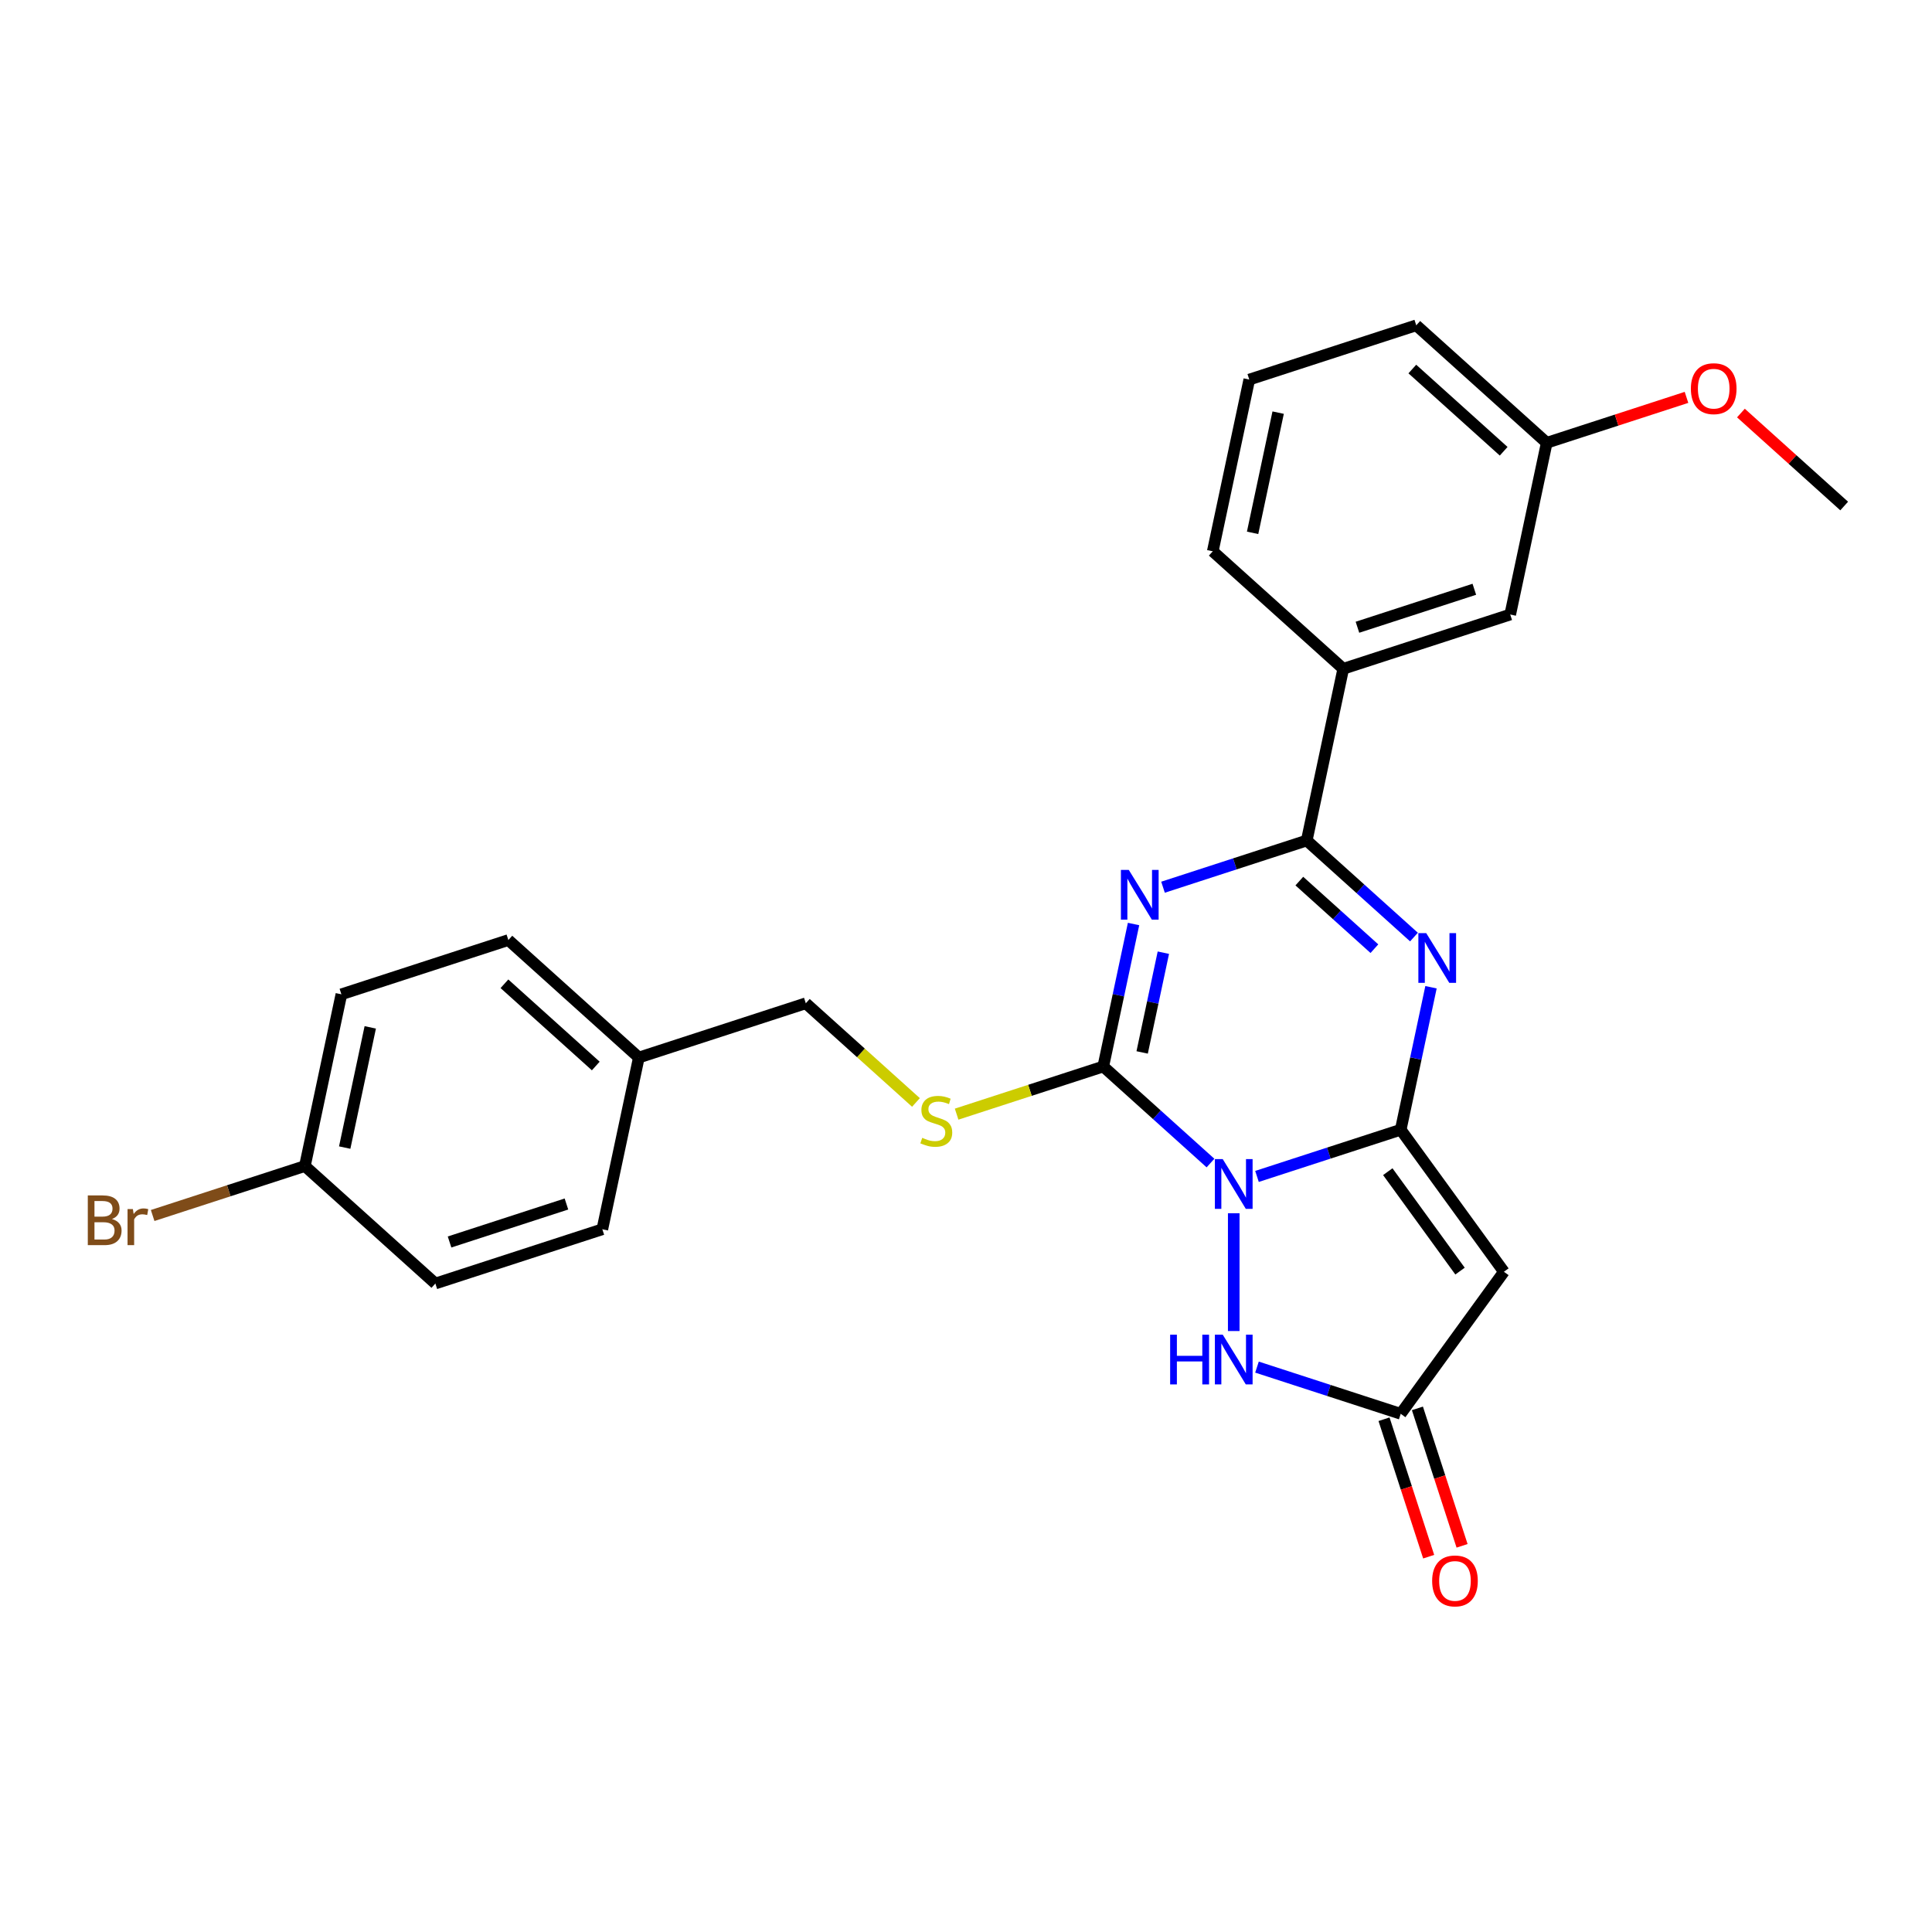<?xml version='1.0' encoding='iso-8859-1'?>
<svg version='1.1' baseProfile='full'
              xmlns='http://www.w3.org/2000/svg'
                      xmlns:rdkit='http://www.rdkit.org/xml'
                      xmlns:xlink='http://www.w3.org/1999/xlink'
                  xml:space='preserve'
width='1000px' height='1000px' viewBox='0 0 1000 1000'>
<!-- END OF HEADER -->
<rect style='opacity:1.0;fill:#FFFFFF;stroke:none' width='1000' height='1000' x='0' y='0'> </rect>
<path class='bond-0' d='M 650.614,608.918 L 687.811,596.831' style='fill:none;fill-rule:evenodd;stroke:#0000FF;stroke-width:6px;stroke-linecap:butt;stroke-linejoin:miter;stroke-opacity:1' />
<path class='bond-0' d='M 687.811,596.831 L 725.009,584.745' style='fill:none;fill-rule:evenodd;stroke:#000000;stroke-width:6px;stroke-linecap:butt;stroke-linejoin:miter;stroke-opacity:1' />
<path class='bond-2' d='M 626.55,601.993 L 598.799,577.007' style='fill:none;fill-rule:evenodd;stroke:#0000FF;stroke-width:6px;stroke-linecap:butt;stroke-linejoin:miter;stroke-opacity:1' />
<path class='bond-2' d='M 598.799,577.007 L 571.049,552.02' style='fill:none;fill-rule:evenodd;stroke:#000000;stroke-width:6px;stroke-linecap:butt;stroke-linejoin:miter;stroke-opacity:1' />
<path class='bond-6' d='M 638.582,627.967 L 638.582,688.941' style='fill:none;fill-rule:evenodd;stroke:#0000FF;stroke-width:6px;stroke-linecap:butt;stroke-linejoin:miter;stroke-opacity:1' />
<path class='bond-3' d='M 725.009,584.745 L 732.847,547.87' style='fill:none;fill-rule:evenodd;stroke:#000000;stroke-width:6px;stroke-linecap:butt;stroke-linejoin:miter;stroke-opacity:1' />
<path class='bond-3' d='M 732.847,547.87 L 740.685,510.996' style='fill:none;fill-rule:evenodd;stroke:#0000FF;stroke-width:6px;stroke-linecap:butt;stroke-linejoin:miter;stroke-opacity:1' />
<path class='bond-5' d='M 725.009,584.745 L 778.424,658.264' style='fill:none;fill-rule:evenodd;stroke:#000000;stroke-width:6px;stroke-linecap:butt;stroke-linejoin:miter;stroke-opacity:1' />
<path class='bond-5' d='M 718.318,606.456 L 755.708,657.92' style='fill:none;fill-rule:evenodd;stroke:#000000;stroke-width:6px;stroke-linecap:butt;stroke-linejoin:miter;stroke-opacity:1' />
<path class='bond-1' d='M 586.725,478.27 L 578.887,515.145' style='fill:none;fill-rule:evenodd;stroke:#0000FF;stroke-width:6px;stroke-linecap:butt;stroke-linejoin:miter;stroke-opacity:1' />
<path class='bond-1' d='M 578.887,515.145 L 571.049,552.02' style='fill:none;fill-rule:evenodd;stroke:#000000;stroke-width:6px;stroke-linecap:butt;stroke-linejoin:miter;stroke-opacity:1' />
<path class='bond-1' d='M 602.151,493.112 L 596.664,518.924' style='fill:none;fill-rule:evenodd;stroke:#0000FF;stroke-width:6px;stroke-linecap:butt;stroke-linejoin:miter;stroke-opacity:1' />
<path class='bond-1' d='M 596.664,518.924 L 591.178,544.736' style='fill:none;fill-rule:evenodd;stroke:#000000;stroke-width:6px;stroke-linecap:butt;stroke-linejoin:miter;stroke-opacity:1' />
<path class='bond-4' d='M 601.975,459.221 L 639.172,447.135' style='fill:none;fill-rule:evenodd;stroke:#0000FF;stroke-width:6px;stroke-linecap:butt;stroke-linejoin:miter;stroke-opacity:1' />
<path class='bond-4' d='M 639.172,447.135 L 676.37,435.049' style='fill:none;fill-rule:evenodd;stroke:#000000;stroke-width:6px;stroke-linecap:butt;stroke-linejoin:miter;stroke-opacity:1' />
<path class='bond-8' d='M 571.049,552.02 L 533.097,564.351' style='fill:none;fill-rule:evenodd;stroke:#000000;stroke-width:6px;stroke-linecap:butt;stroke-linejoin:miter;stroke-opacity:1' />
<path class='bond-8' d='M 533.097,564.351 L 495.145,576.682' style='fill:none;fill-rule:evenodd;stroke:#CCCC00;stroke-width:6px;stroke-linecap:butt;stroke-linejoin:miter;stroke-opacity:1' />
<path class='bond-27' d='M 731.871,485.022 L 704.121,460.036' style='fill:none;fill-rule:evenodd;stroke:#0000FF;stroke-width:6px;stroke-linecap:butt;stroke-linejoin:miter;stroke-opacity:1' />
<path class='bond-27' d='M 704.121,460.036 L 676.37,435.049' style='fill:none;fill-rule:evenodd;stroke:#000000;stroke-width:6px;stroke-linecap:butt;stroke-linejoin:miter;stroke-opacity:1' />
<path class='bond-27' d='M 711.385,491.033 L 691.959,473.542' style='fill:none;fill-rule:evenodd;stroke:#0000FF;stroke-width:6px;stroke-linecap:butt;stroke-linejoin:miter;stroke-opacity:1' />
<path class='bond-27' d='M 691.959,473.542 L 672.534,456.051' style='fill:none;fill-rule:evenodd;stroke:#000000;stroke-width:6px;stroke-linecap:butt;stroke-linejoin:miter;stroke-opacity:1' />
<path class='bond-9' d='M 676.37,435.049 L 695.264,346.16' style='fill:none;fill-rule:evenodd;stroke:#000000;stroke-width:6px;stroke-linecap:butt;stroke-linejoin:miter;stroke-opacity:1' />
<path class='bond-26' d='M 778.424,658.264 L 725.009,731.784' style='fill:none;fill-rule:evenodd;stroke:#000000;stroke-width:6px;stroke-linecap:butt;stroke-linejoin:miter;stroke-opacity:1' />
<path class='bond-7' d='M 650.614,707.611 L 687.811,719.698' style='fill:none;fill-rule:evenodd;stroke:#0000FF;stroke-width:6px;stroke-linecap:butt;stroke-linejoin:miter;stroke-opacity:1' />
<path class='bond-7' d='M 687.811,719.698 L 725.009,731.784' style='fill:none;fill-rule:evenodd;stroke:#000000;stroke-width:6px;stroke-linecap:butt;stroke-linejoin:miter;stroke-opacity:1' />
<path class='bond-10' d='M 716.366,734.592 L 727.924,770.163' style='fill:none;fill-rule:evenodd;stroke:#000000;stroke-width:6px;stroke-linecap:butt;stroke-linejoin:miter;stroke-opacity:1' />
<path class='bond-10' d='M 727.924,770.163 L 739.482,805.734' style='fill:none;fill-rule:evenodd;stroke:#FF0000;stroke-width:6px;stroke-linecap:butt;stroke-linejoin:miter;stroke-opacity:1' />
<path class='bond-10' d='M 733.652,728.976 L 745.21,764.547' style='fill:none;fill-rule:evenodd;stroke:#000000;stroke-width:6px;stroke-linecap:butt;stroke-linejoin:miter;stroke-opacity:1' />
<path class='bond-10' d='M 745.21,764.547 L 756.767,800.118' style='fill:none;fill-rule:evenodd;stroke:#FF0000;stroke-width:6px;stroke-linecap:butt;stroke-linejoin:miter;stroke-opacity:1' />
<path class='bond-12' d='M 474.098,570.626 L 445.593,544.96' style='fill:none;fill-rule:evenodd;stroke:#CCCC00;stroke-width:6px;stroke-linecap:butt;stroke-linejoin:miter;stroke-opacity:1' />
<path class='bond-12' d='M 445.593,544.96 L 417.088,519.294' style='fill:none;fill-rule:evenodd;stroke:#000000;stroke-width:6px;stroke-linecap:butt;stroke-linejoin:miter;stroke-opacity:1' />
<path class='bond-11' d='M 695.264,346.16 L 781.691,318.078' style='fill:none;fill-rule:evenodd;stroke:#000000;stroke-width:6px;stroke-linecap:butt;stroke-linejoin:miter;stroke-opacity:1' />
<path class='bond-11' d='M 702.612,324.662 L 763.111,305.005' style='fill:none;fill-rule:evenodd;stroke:#000000;stroke-width:6px;stroke-linecap:butt;stroke-linejoin:miter;stroke-opacity:1' />
<path class='bond-22' d='M 695.264,346.16 L 627.731,285.352' style='fill:none;fill-rule:evenodd;stroke:#000000;stroke-width:6px;stroke-linecap:butt;stroke-linejoin:miter;stroke-opacity:1' />
<path class='bond-14' d='M 781.691,318.078 L 800.585,229.189' style='fill:none;fill-rule:evenodd;stroke:#000000;stroke-width:6px;stroke-linecap:butt;stroke-linejoin:miter;stroke-opacity:1' />
<path class='bond-15' d='M 417.088,519.294 L 330.661,547.376' style='fill:none;fill-rule:evenodd;stroke:#000000;stroke-width:6px;stroke-linecap:butt;stroke-linejoin:miter;stroke-opacity:1' />
<path class='bond-13' d='M 157.807,603.54 L 176.701,514.651' style='fill:none;fill-rule:evenodd;stroke:#000000;stroke-width:6px;stroke-linecap:butt;stroke-linejoin:miter;stroke-opacity:1' />
<path class='bond-13' d='M 178.419,593.986 L 191.644,531.763' style='fill:none;fill-rule:evenodd;stroke:#000000;stroke-width:6px;stroke-linecap:butt;stroke-linejoin:miter;stroke-opacity:1' />
<path class='bond-16' d='M 157.807,603.54 L 118.41,616.341' style='fill:none;fill-rule:evenodd;stroke:#000000;stroke-width:6px;stroke-linecap:butt;stroke-linejoin:miter;stroke-opacity:1' />
<path class='bond-16' d='M 118.41,616.341 L 79.013,629.142' style='fill:none;fill-rule:evenodd;stroke:#7F4C19;stroke-width:6px;stroke-linecap:butt;stroke-linejoin:miter;stroke-opacity:1' />
<path class='bond-28' d='M 157.807,603.54 L 225.34,664.347' style='fill:none;fill-rule:evenodd;stroke:#000000;stroke-width:6px;stroke-linecap:butt;stroke-linejoin:miter;stroke-opacity:1' />
<path class='bond-21' d='M 800.585,229.189 L 836.756,217.436' style='fill:none;fill-rule:evenodd;stroke:#000000;stroke-width:6px;stroke-linecap:butt;stroke-linejoin:miter;stroke-opacity:1' />
<path class='bond-21' d='M 836.756,217.436 L 872.927,205.683' style='fill:none;fill-rule:evenodd;stroke:#FF0000;stroke-width:6px;stroke-linecap:butt;stroke-linejoin:miter;stroke-opacity:1' />
<path class='bond-29' d='M 800.585,229.189 L 733.052,168.381' style='fill:none;fill-rule:evenodd;stroke:#000000;stroke-width:6px;stroke-linecap:butt;stroke-linejoin:miter;stroke-opacity:1' />
<path class='bond-29' d='M 778.294,233.574 L 731.02,191.009' style='fill:none;fill-rule:evenodd;stroke:#000000;stroke-width:6px;stroke-linecap:butt;stroke-linejoin:miter;stroke-opacity:1' />
<path class='bond-19' d='M 330.661,547.376 L 311.767,636.265' style='fill:none;fill-rule:evenodd;stroke:#000000;stroke-width:6px;stroke-linecap:butt;stroke-linejoin:miter;stroke-opacity:1' />
<path class='bond-20' d='M 330.661,547.376 L 263.128,486.569' style='fill:none;fill-rule:evenodd;stroke:#000000;stroke-width:6px;stroke-linecap:butt;stroke-linejoin:miter;stroke-opacity:1' />
<path class='bond-20' d='M 308.37,551.762 L 261.096,509.197' style='fill:none;fill-rule:evenodd;stroke:#000000;stroke-width:6px;stroke-linecap:butt;stroke-linejoin:miter;stroke-opacity:1' />
<path class='bond-17' d='M 225.34,664.347 L 311.767,636.265' style='fill:none;fill-rule:evenodd;stroke:#000000;stroke-width:6px;stroke-linecap:butt;stroke-linejoin:miter;stroke-opacity:1' />
<path class='bond-17' d='M 232.688,642.85 L 293.187,623.192' style='fill:none;fill-rule:evenodd;stroke:#000000;stroke-width:6px;stroke-linecap:butt;stroke-linejoin:miter;stroke-opacity:1' />
<path class='bond-18' d='M 176.701,514.651 L 263.128,486.569' style='fill:none;fill-rule:evenodd;stroke:#000000;stroke-width:6px;stroke-linecap:butt;stroke-linejoin:miter;stroke-opacity:1' />
<path class='bond-25' d='M 901.098,213.789 L 927.822,237.852' style='fill:none;fill-rule:evenodd;stroke:#FF0000;stroke-width:6px;stroke-linecap:butt;stroke-linejoin:miter;stroke-opacity:1' />
<path class='bond-25' d='M 927.822,237.852 L 954.545,261.914' style='fill:none;fill-rule:evenodd;stroke:#000000;stroke-width:6px;stroke-linecap:butt;stroke-linejoin:miter;stroke-opacity:1' />
<path class='bond-23' d='M 627.731,285.352 L 646.625,196.463' style='fill:none;fill-rule:evenodd;stroke:#000000;stroke-width:6px;stroke-linecap:butt;stroke-linejoin:miter;stroke-opacity:1' />
<path class='bond-23' d='M 648.343,275.798 L 661.568,213.575' style='fill:none;fill-rule:evenodd;stroke:#000000;stroke-width:6px;stroke-linecap:butt;stroke-linejoin:miter;stroke-opacity:1' />
<path class='bond-24' d='M 646.625,196.463 L 733.052,168.381' style='fill:none;fill-rule:evenodd;stroke:#000000;stroke-width:6px;stroke-linecap:butt;stroke-linejoin:miter;stroke-opacity:1' />
<path  class='atom-0' d='M 632.893 599.959
L 641.326 613.59
Q 642.162 614.935, 643.507 617.371
Q 644.852 619.806, 644.925 619.952
L 644.925 599.959
L 648.342 599.959
L 648.342 625.695
L 644.816 625.695
L 635.765 610.791
Q 634.711 609.047, 633.584 607.047
Q 632.493 605.048, 632.166 604.43
L 632.166 625.695
L 628.822 625.695
L 628.822 599.959
L 632.893 599.959
' fill='#0000FF'/>
<path  class='atom-2' d='M 584.254 450.263
L 592.687 463.894
Q 593.523 465.239, 594.868 467.674
Q 596.213 470.11, 596.286 470.255
L 596.286 450.263
L 599.703 450.263
L 599.703 475.999
L 596.177 475.999
L 587.126 461.095
Q 586.071 459.35, 584.945 457.351
Q 583.854 455.352, 583.527 454.734
L 583.527 475.999
L 580.183 475.999
L 580.183 450.263
L 584.254 450.263
' fill='#0000FF'/>
<path  class='atom-4' d='M 738.214 482.988
L 746.648 496.619
Q 747.484 497.964, 748.829 500.4
Q 750.173 502.835, 750.246 502.981
L 750.246 482.988
L 753.663 482.988
L 753.663 508.724
L 750.137 508.724
L 741.086 493.82
Q 740.032 492.076, 738.905 490.076
Q 737.815 488.077, 737.487 487.459
L 737.487 508.724
L 734.143 508.724
L 734.143 482.988
L 738.214 482.988
' fill='#0000FF'/>
<path  class='atom-7' d='M 605.667 690.834
L 609.157 690.834
L 609.157 701.775
L 622.315 701.775
L 622.315 690.834
L 625.805 690.834
L 625.805 716.57
L 622.315 716.57
L 622.315 704.683
L 609.157 704.683
L 609.157 716.57
L 605.667 716.57
L 605.667 690.834
' fill='#0000FF'/>
<path  class='atom-7' d='M 632.893 690.834
L 641.326 704.465
Q 642.162 705.81, 643.507 708.246
Q 644.852 710.681, 644.925 710.826
L 644.925 690.834
L 648.342 690.834
L 648.342 716.57
L 644.816 716.57
L 635.765 701.666
Q 634.711 699.921, 633.584 697.922
Q 632.493 695.923, 632.166 695.305
L 632.166 716.57
L 628.822 716.57
L 628.822 690.834
L 632.893 690.834
' fill='#0000FF'/>
<path  class='atom-9' d='M 477.352 588.935
Q 477.642 589.044, 478.842 589.553
Q 480.041 590.062, 481.35 590.389
Q 482.695 590.679, 484.004 590.679
Q 486.439 590.679, 487.857 589.516
Q 489.274 588.317, 489.274 586.245
Q 489.274 584.827, 488.547 583.955
Q 487.857 583.082, 486.766 582.61
Q 485.676 582.137, 483.858 581.592
Q 481.568 580.901, 480.187 580.247
Q 478.842 579.593, 477.86 578.211
Q 476.915 576.83, 476.915 574.504
Q 476.915 571.269, 479.096 569.269
Q 481.314 567.27, 485.676 567.27
Q 488.656 567.27, 492.037 568.688
L 491.201 571.487
Q 488.111 570.214, 485.785 570.214
Q 483.277 570.214, 481.895 571.269
Q 480.514 572.286, 480.55 574.068
Q 480.55 575.449, 481.241 576.285
Q 481.968 577.121, 482.986 577.594
Q 484.04 578.066, 485.785 578.611
Q 488.111 579.338, 489.492 580.065
Q 490.874 580.792, 491.855 582.283
Q 492.873 583.737, 492.873 586.245
Q 492.873 589.807, 490.474 591.734
Q 488.111 593.624, 484.149 593.624
Q 481.859 593.624, 480.114 593.115
Q 478.406 592.642, 476.37 591.806
L 477.352 588.935
' fill='#CCCC00'/>
<path  class='atom-11' d='M 741.277 818.284
Q 741.277 812.104, 744.331 808.651
Q 747.384 805.198, 753.091 805.198
Q 758.798 805.198, 761.851 808.651
Q 764.905 812.104, 764.905 818.284
Q 764.905 824.536, 761.815 828.098
Q 758.725 831.624, 753.091 831.624
Q 747.42 831.624, 744.331 828.098
Q 741.277 824.572, 741.277 818.284
M 753.091 828.716
Q 757.017 828.716, 759.125 826.099
Q 761.27 823.445, 761.27 818.284
Q 761.27 813.231, 759.125 810.687
Q 757.017 808.106, 753.091 808.106
Q 749.165 808.106, 747.021 810.65
Q 744.912 813.195, 744.912 818.284
Q 744.912 823.482, 747.021 826.099
Q 749.165 828.716, 753.091 828.716
' fill='#FF0000'/>
<path  class='atom-17' d='M 57.948 630.968
Q 60.42 631.658, 61.656 633.185
Q 62.928 634.675, 62.928 636.893
Q 62.928 640.455, 60.638 642.491
Q 58.384 644.49, 54.095 644.49
L 45.444 644.49
L 45.444 618.754
L 53.041 618.754
Q 57.439 618.754, 59.657 620.535
Q 61.874 622.316, 61.874 625.588
Q 61.874 629.477, 57.948 630.968
M 48.897 621.662
L 48.897 629.732
L 53.041 629.732
Q 55.585 629.732, 56.894 628.714
Q 58.239 627.66, 58.239 625.588
Q 58.239 621.662, 53.041 621.662
L 48.897 621.662
M 54.095 641.582
Q 56.603 641.582, 57.948 640.382
Q 59.293 639.183, 59.293 636.893
Q 59.293 634.784, 57.803 633.73
Q 56.349 632.64, 53.55 632.64
L 48.897 632.64
L 48.897 641.582
L 54.095 641.582
' fill='#7F4C19'/>
<path  class='atom-17' d='M 68.78 625.806
L 69.18 628.387
Q 71.143 625.479, 74.342 625.479
Q 75.36 625.479, 76.741 625.842
L 76.196 628.896
Q 74.633 628.532, 73.76 628.532
Q 72.234 628.532, 71.216 629.15
Q 70.234 629.732, 69.435 631.15
L 69.435 644.49
L 66.018 644.49
L 66.018 625.806
L 68.78 625.806
' fill='#7F4C19'/>
<path  class='atom-22' d='M 875.198 201.179
Q 875.198 195, 878.252 191.547
Q 881.305 188.093, 887.012 188.093
Q 892.719 188.093, 895.773 191.547
Q 898.826 195, 898.826 201.179
Q 898.826 207.432, 895.736 210.994
Q 892.646 214.52, 887.012 214.52
Q 881.342 214.52, 878.252 210.994
Q 875.198 207.468, 875.198 201.179
M 887.012 211.612
Q 890.938 211.612, 893.046 208.995
Q 895.191 206.341, 895.191 201.179
Q 895.191 196.127, 893.046 193.582
Q 890.938 191.001, 887.012 191.001
Q 883.086 191.001, 880.942 193.546
Q 878.833 196.09, 878.833 201.179
Q 878.833 206.377, 880.942 208.995
Q 883.086 211.612, 887.012 211.612
' fill='#FF0000'/>
</svg>

